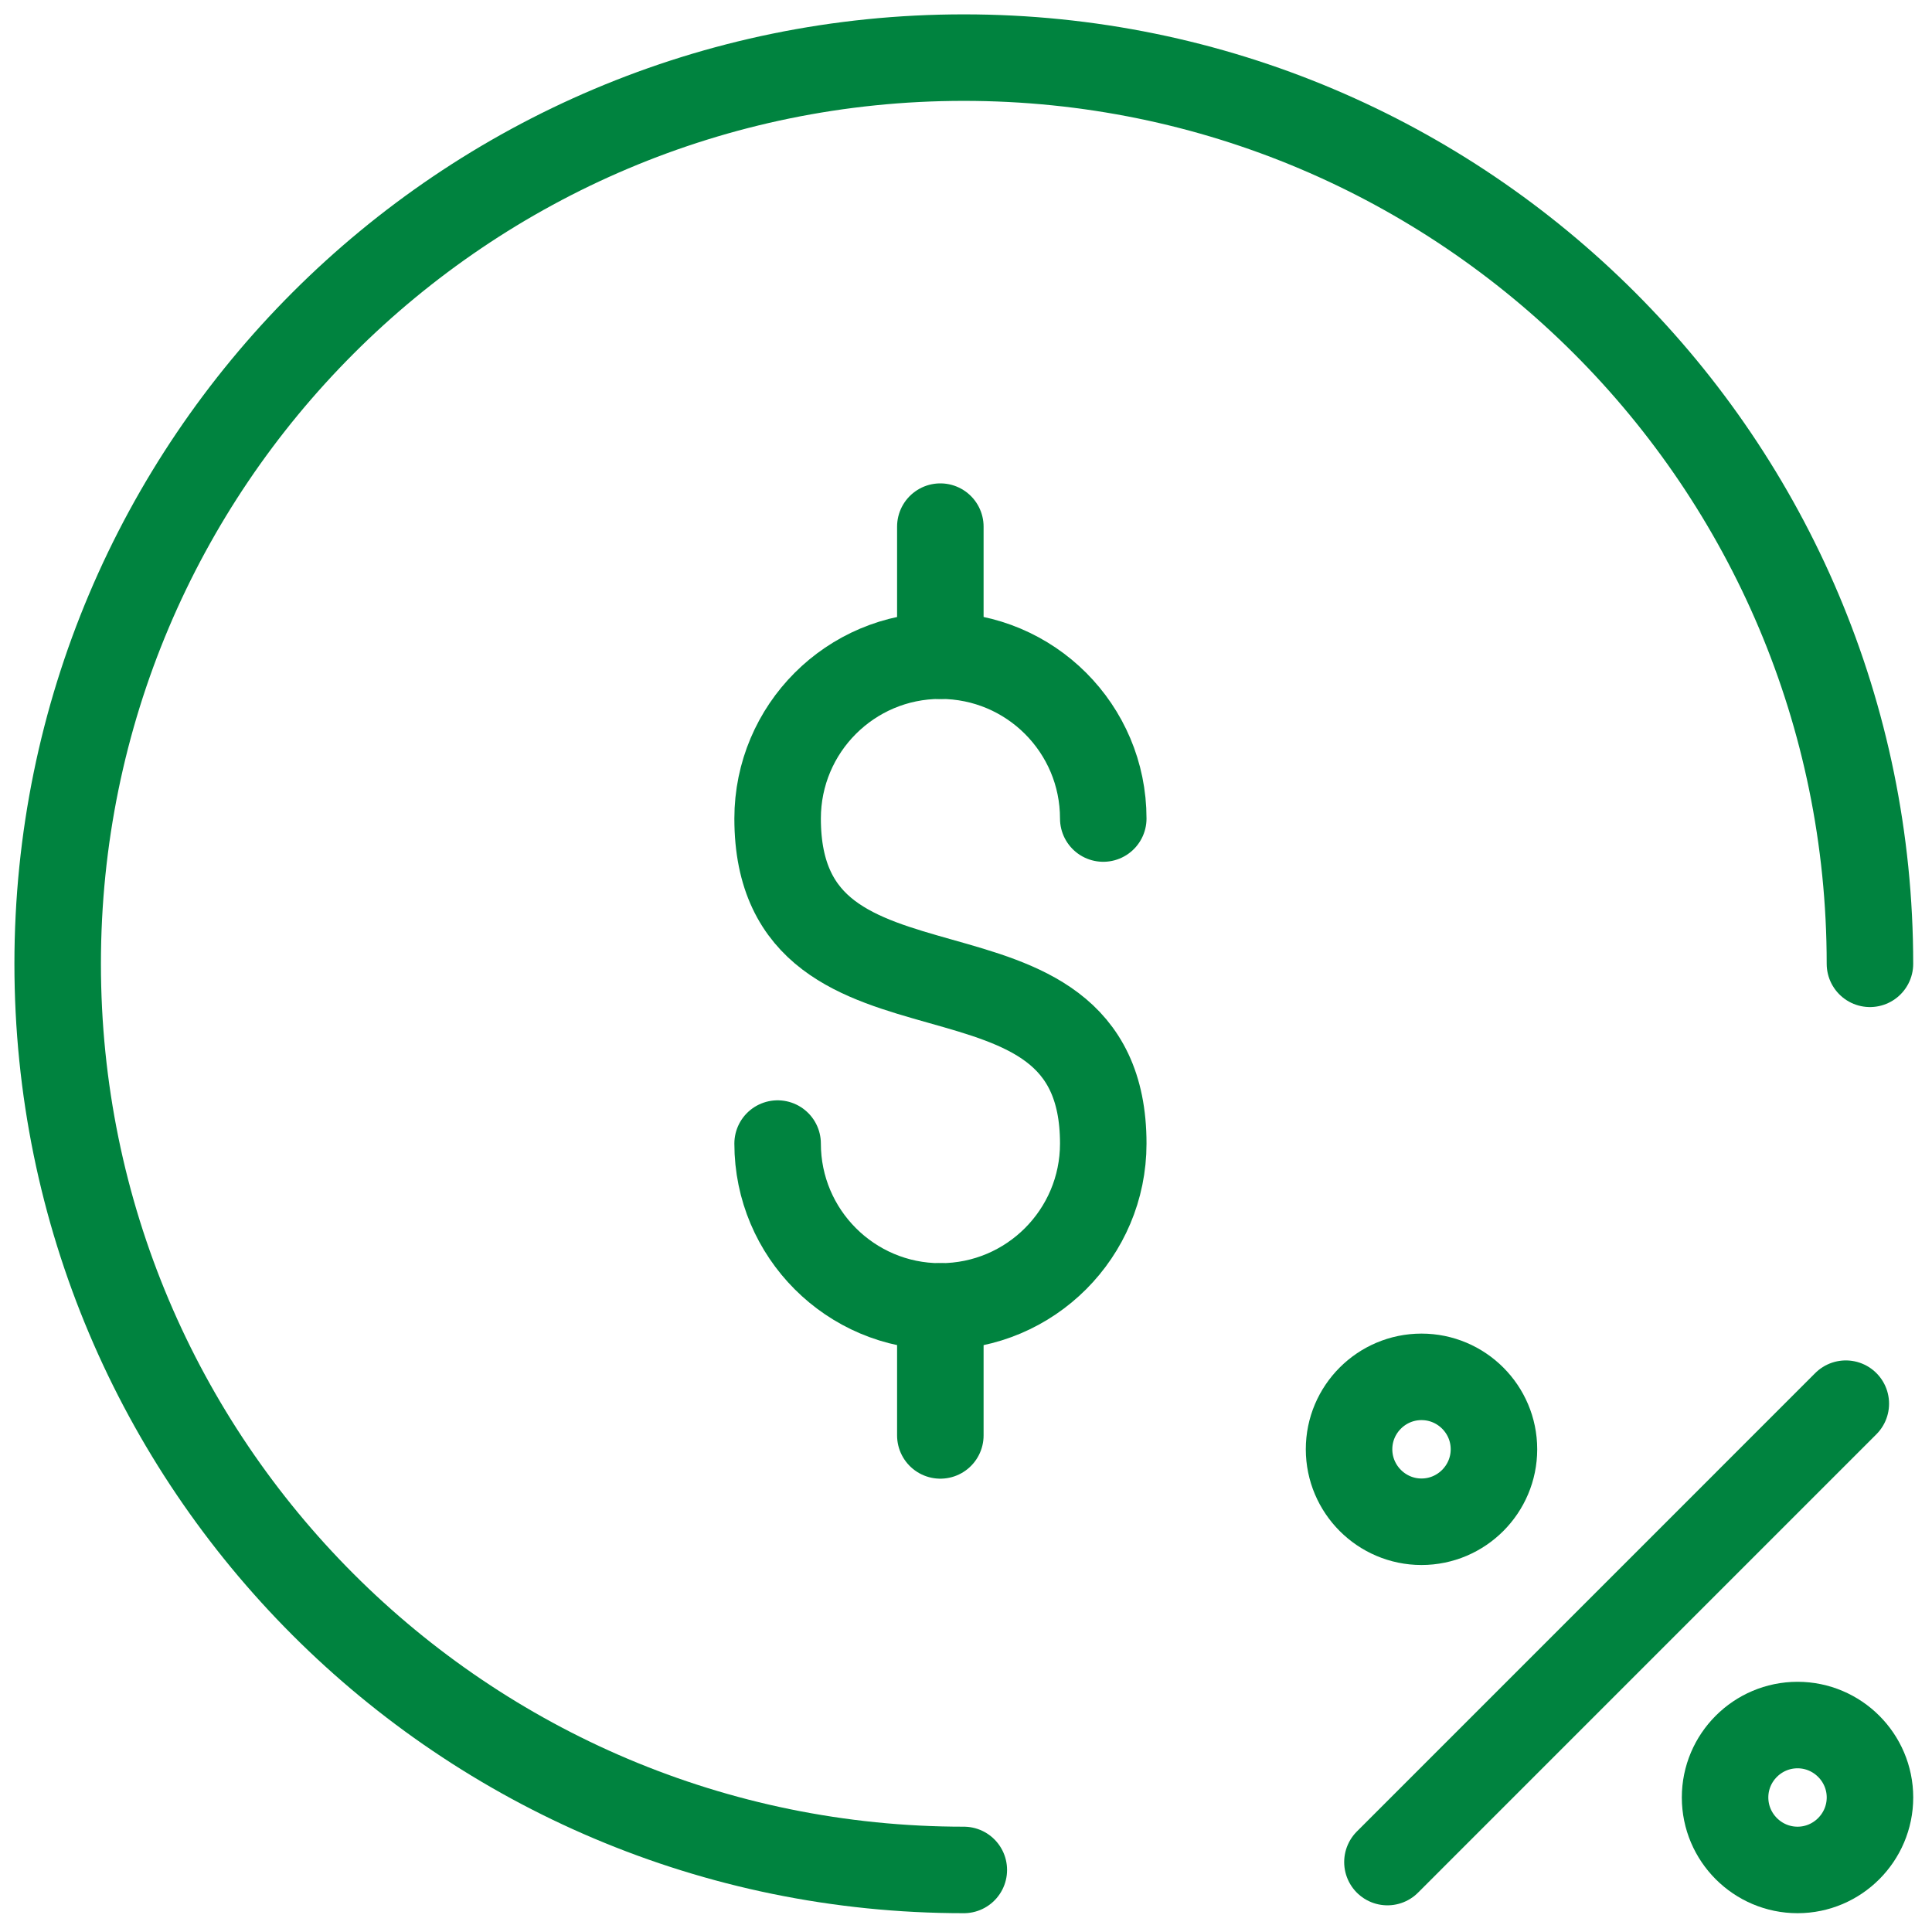 <?xml version="1.0" encoding="UTF-8"?> <svg xmlns="http://www.w3.org/2000/svg" width="67" height="67" viewBox="0 0 67 67" fill="none"><path fill-rule="evenodd" clip-rule="evenodd" d="M49.296 52.773C50.682 52.773 51.809 51.643 51.809 50.259C51.809 48.875 50.682 47.748 49.296 47.748C47.912 47.748 46.784 48.875 46.784 50.259C46.784 51.643 47.912 52.773 49.296 52.773Z" stroke="#00833F" stroke-width="3" stroke-linecap="round" stroke-linejoin="round"></path><path d="M48.115 64.575L64.011 48.678" stroke="#00833F" stroke-width="3" stroke-linecap="round" stroke-linejoin="round"></path><path fill-rule="evenodd" clip-rule="evenodd" d="M62.338 64.848C63.719 64.848 64.849 63.718 64.849 62.334C64.849 60.951 63.719 59.823 62.338 59.823C60.952 59.823 59.824 60.951 59.824 62.334C59.824 63.718 60.952 64.848 62.338 64.848Z" stroke="#00833F" stroke-width="3" stroke-linecap="round" stroke-linejoin="round"></path><path d="M26.967 39.658C26.967 42.772 29.494 45.306 32.61 45.306C35.733 45.306 38.26 42.772 38.26 39.658C38.26 31.588 26.967 36.478 26.967 28.386C26.967 25.267 29.494 22.738 32.61 22.738C35.733 22.738 38.26 25.267 38.26 28.386" stroke="#00833F" stroke-width="3" stroke-linecap="round" stroke-linejoin="round"></path><path d="M32.61 49.779V45.306" stroke="#00833F" stroke-width="3" stroke-linecap="round" stroke-linejoin="round"></path><path d="M32.61 22.738V18.263" stroke="#00833F" stroke-width="3" stroke-linecap="round" stroke-linejoin="round"></path><path d="M33.424 64.848C16.069 64.848 2 50.779 2 33.424C2 16.067 16.069 1.998 33.424 1.998C50.779 1.998 64.848 16.067 64.848 33.424" stroke="#00833F" stroke-width="3" stroke-linecap="round" stroke-linejoin="round"></path></svg> 